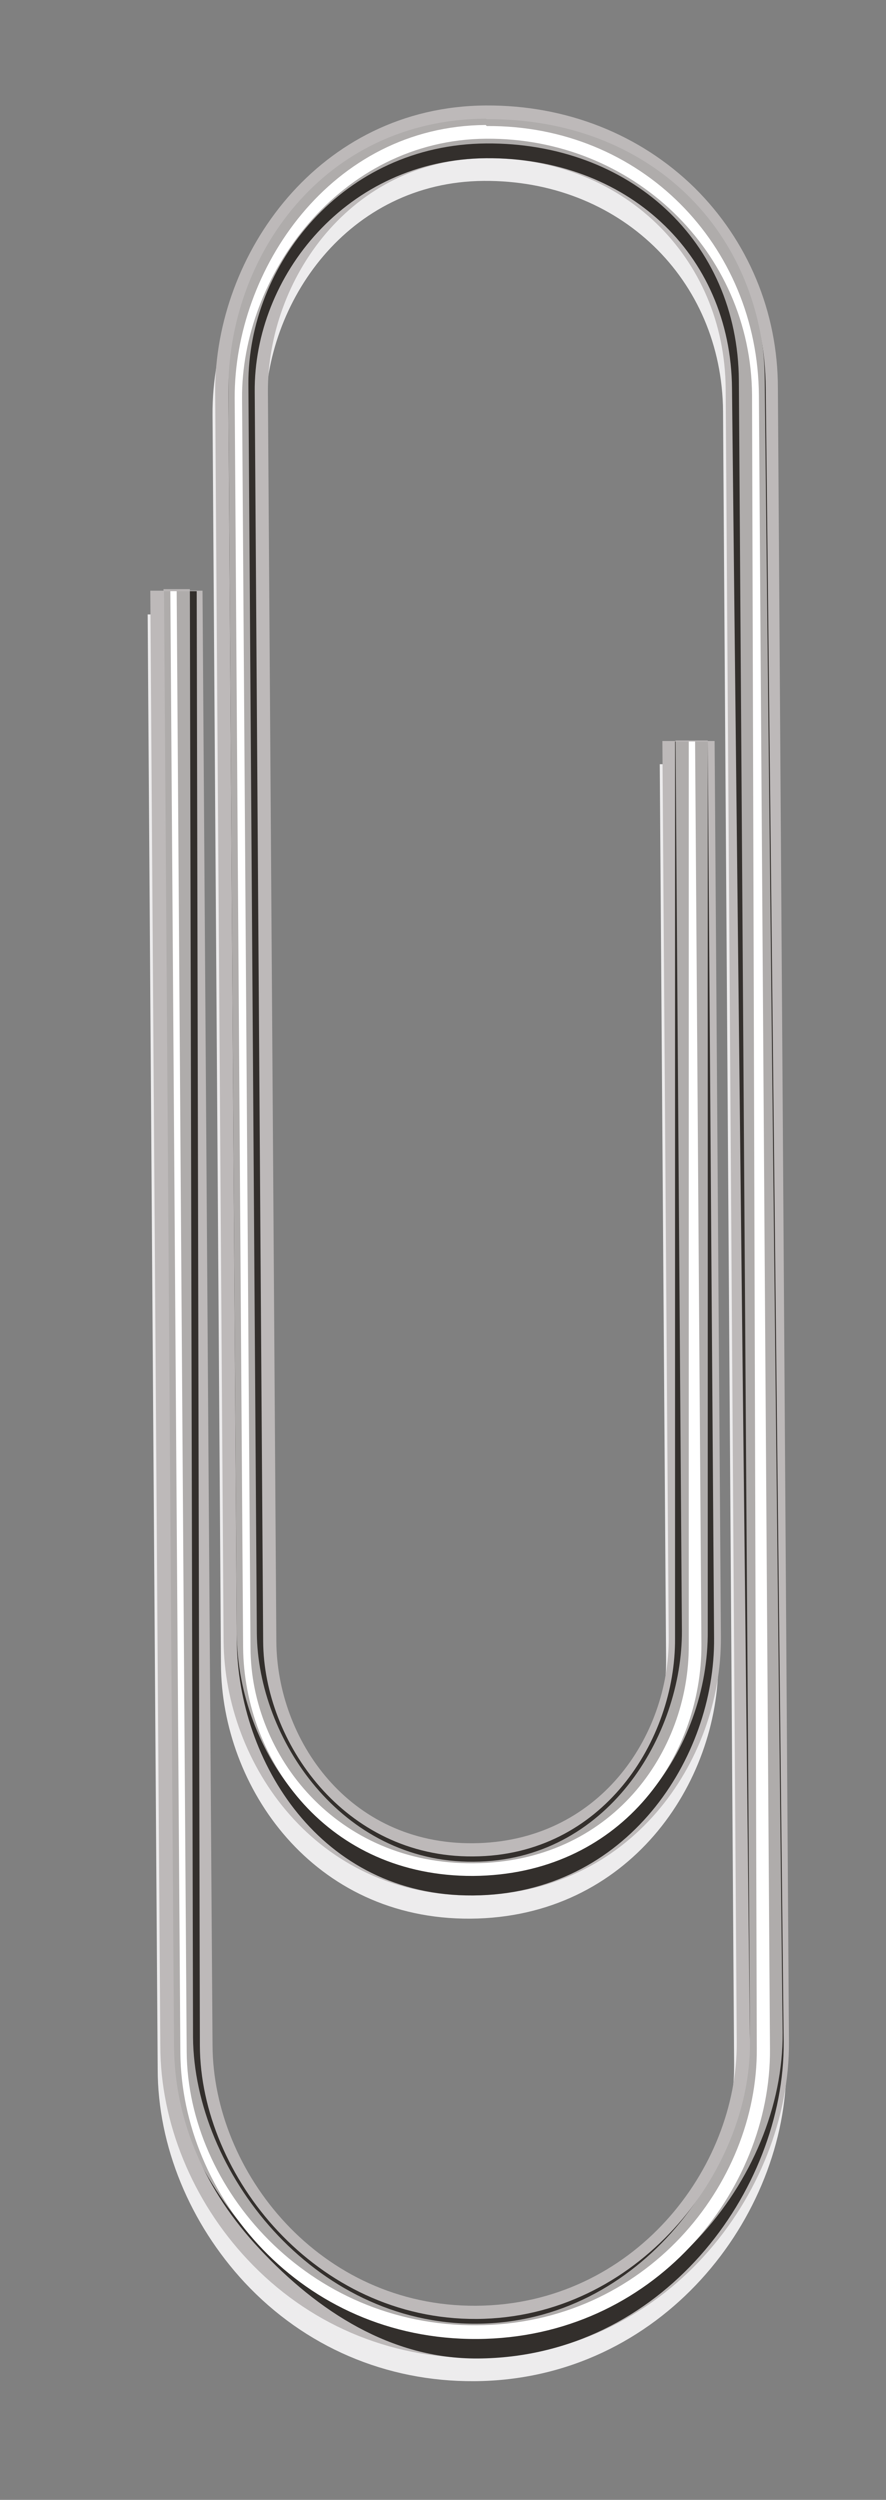 <?xml version="1.0" encoding="UTF-8"?>
<svg xmlns="http://www.w3.org/2000/svg" xmlns:xlink="http://www.w3.org/1999/xlink" version="1.1" viewBox="0 0 168 474">
  <rect x="0" y="0" width="168" height="474" fill="#808080" stroke="none"/>
  <defs>
    <style>
      .cls-1 {
        clip-path: url(#clippath);
      }

      .cls-2 {
        fill: none;
      }

      .cls-2, .cls-3, .cls-4, .cls-5, .cls-6 {
        stroke-width: 0px;
      }

      .cls-3 {
        fill: #23201d;
      }

      .cls-4 {
        fill: #edeced;
        mix-blend-mode: multiply;
      }

      .cls-5 {
        fill: #bdb9b9;
      }

      .cls-7 {
        opacity: .9;
      }

      .cls-8 {
        isolation: isolate;
      }

      .cls-6 {
        fill: #fff;
      }
    </style>
    <clipPath id="clippath">
      <polygon class="cls-2" points="137 456.2 138.3 455.5 41.6 456.2 39.8 460.2 -2 454.3 -4 1.4 180.2 .2 178.6 462 137 456.2"/>
    </clipPath>
  </defs>
  <g class="cls-8">
    <g id="Laag_1" data-name="Laag 1">
      <g class="cls-1">
        <path class="cls-4" d="M37.9,116.3l1.9,275.8c.2,24,20.3,49.6,50,49.4,29.7-.2,49.5-26,49.4-50l-2.1-313.5c-.2-25.1-19.7-43.9-45.4-43.7-25.7.2-41.5,23-41.4,44.3l1.6,236.9c.1,18.6,13.7,38.5,37.3,38.3,23.8-.2,37.2-20.3,37.1-38.9l-1.2-170h2.5s3.1,0,3.1,0h.6s2.5,0,2.5,0h0s1.2,0,1.2,0l1.2,170c.2,23.3-17,48.7-47,48.9-29.8.2-47.2-24.9-47.3-48.2l-1.6-236.9c-.2-26,19.6-54.1,51.3-54.3,15.3-.1,29.3,5.4,39.6,15.6,10.1,10,15.7,23.5,15.8,38l2.1,313.5c.2,28.8-23.6,59.8-59.2,60-16.7.1-32.1-6.5-43.5-18.7-10.4-11.2-16.5-25.9-16.5-40.5l-1.9-275.8h9.9Z"/>
        <g>
          <path class="cls-5" d="M92.1,20c-31.6.2-51.4,28.2-51.3,54.3l1.6,236.9c.2,23.3,17.5,48.4,47.3,48.2,30-.2,47.1-25.5,47-48.9l-1.2-170h-9.9c0,0,1.2,170.1,1.2,170.1.1,18.6-13.2,38.7-37.1,38.9-23.7.2-37.2-19.8-37.3-38.3l-1.6-236.9c-.1-21.3,15.7-44.1,41.4-44.3,25.7-.2,45.2,18.6,45.4,43.7l2.1,313.5c.2,24-19.6,49.8-49.4,50-29.7.2-49.9-25.4-50-49.4l-1.9-275.8h-9.9c0,0,1.9,275.9,1.9,275.9,0,14.6,6.1,29.4,16.5,40.5,11.4,12.2,26.8,18.8,43.5,18.7,35.7-.2,59.4-31.2,59.2-60l-2.1-313.5c0-14.5-5.7-28-15.8-38-10.3-10.1-24.3-15.7-39.6-15.6Z"/>
          <g class="cls-7">
            <path class="cls-3" d="M92.1,22.5c-30.9.2-49,26.3-48.8,51.8l1.6,236.9c.2,22.7,15.8,48.4,44.8,48.2,29.2-.2,45.9-26.1,45.7-48.8l-1.2-170h-6.2s0,170.1,0,170.1c.1,19.2-13.7,41.2-38.3,41.3-24.4.2-39.7-21.7-39.8-40.8l-1.6-236.9c-.2-21.9,17.5-44.1,43.9-44.3,26.4-.2,46.4,17.9,46.6,43.7l3.4,313.5c.2,24.6-21.4,52.3-51.8,52.5-30.5.2-52.4-27.2-52.5-51.8l-.6-275.8h-6.2s1.9,275.9,1.9,275.9c.1,14.3,6,27.5,16.2,38.4,11.1,11.9,25,20.9,41.4,20.8,34.9-.2,58.2-31.8,58-60l-3.4-313.5c-.2-30-22.2-51.3-52.9-51.1Z"/>
          </g>
          <g class="cls-7">
            <path class="cls-5" d="M92.1,21.2c-30.2.2-49,26.9-48.8,51.8l1.6,236.9c.2,22.1,16.6,45.9,44.8,45.7,28.4-.2,44.7-24.2,44.5-46.4v-168.8c0,0-6.1,0-6.1,0l1.2,168.8c.1,19.8-14.2,43.7-39.5,43.8-25.2.2-40.9-23.5-41.1-43.3l-1.6-236.9c-.1-22.5,17.9-45.4,45.1-45.6,27.1-.2,47.7,18.4,47.9,44.9l2.1,313.5c.2,25.2-20.6,54.8-51.8,55-31.2.2-53.6-29.1-53.8-54.3l-.6-274.6h-5s.6,274.6.6,274.6c0,14,7.1,28.1,17.1,38.8,10.9,11.7,25.7,18,41.7,17.9,34.2-.2,58.2-29.9,58-57.6l-3.4-313.5c-.2-29.3-22.9-51.3-52.9-51.1Z"/>
          </g>
          <path class="cls-6" d="M92.1,23.7c-29.4.2-47.7,27.5-47.6,51.8l1.6,236.9c.2,21.5,16.1,43.4,43.6,43.3,27.7-.2,43.4-22.3,43.3-43.9l-1.2-171.2h-1.2s0,171.3,0,171.3c.1,20.4-14.7,41.2-40.8,41.4-26,.2-42.2-20.4-42.3-40.8l-1.6-236.9c-.2-23.1,18.4-49.1,46.3-49.3,27.8-.2,50.2,21.4,50.4,48.6l.9,313.5c.2,25.8-21.1,52.3-53.1,52.5-32,.2-54.8-26-55-51.8l-1.9-277h-1.2s1.9,277.1,1.9,277.1c.2,27,22.8,54.5,56.3,54.3,33.4-.2,55.7-28.1,55.5-55l-2.1-313.5c-.2-28.6-22.4-51.3-51.6-51.1Z"/>
        </g>
      </g>
    </g>
  </g>
</svg>